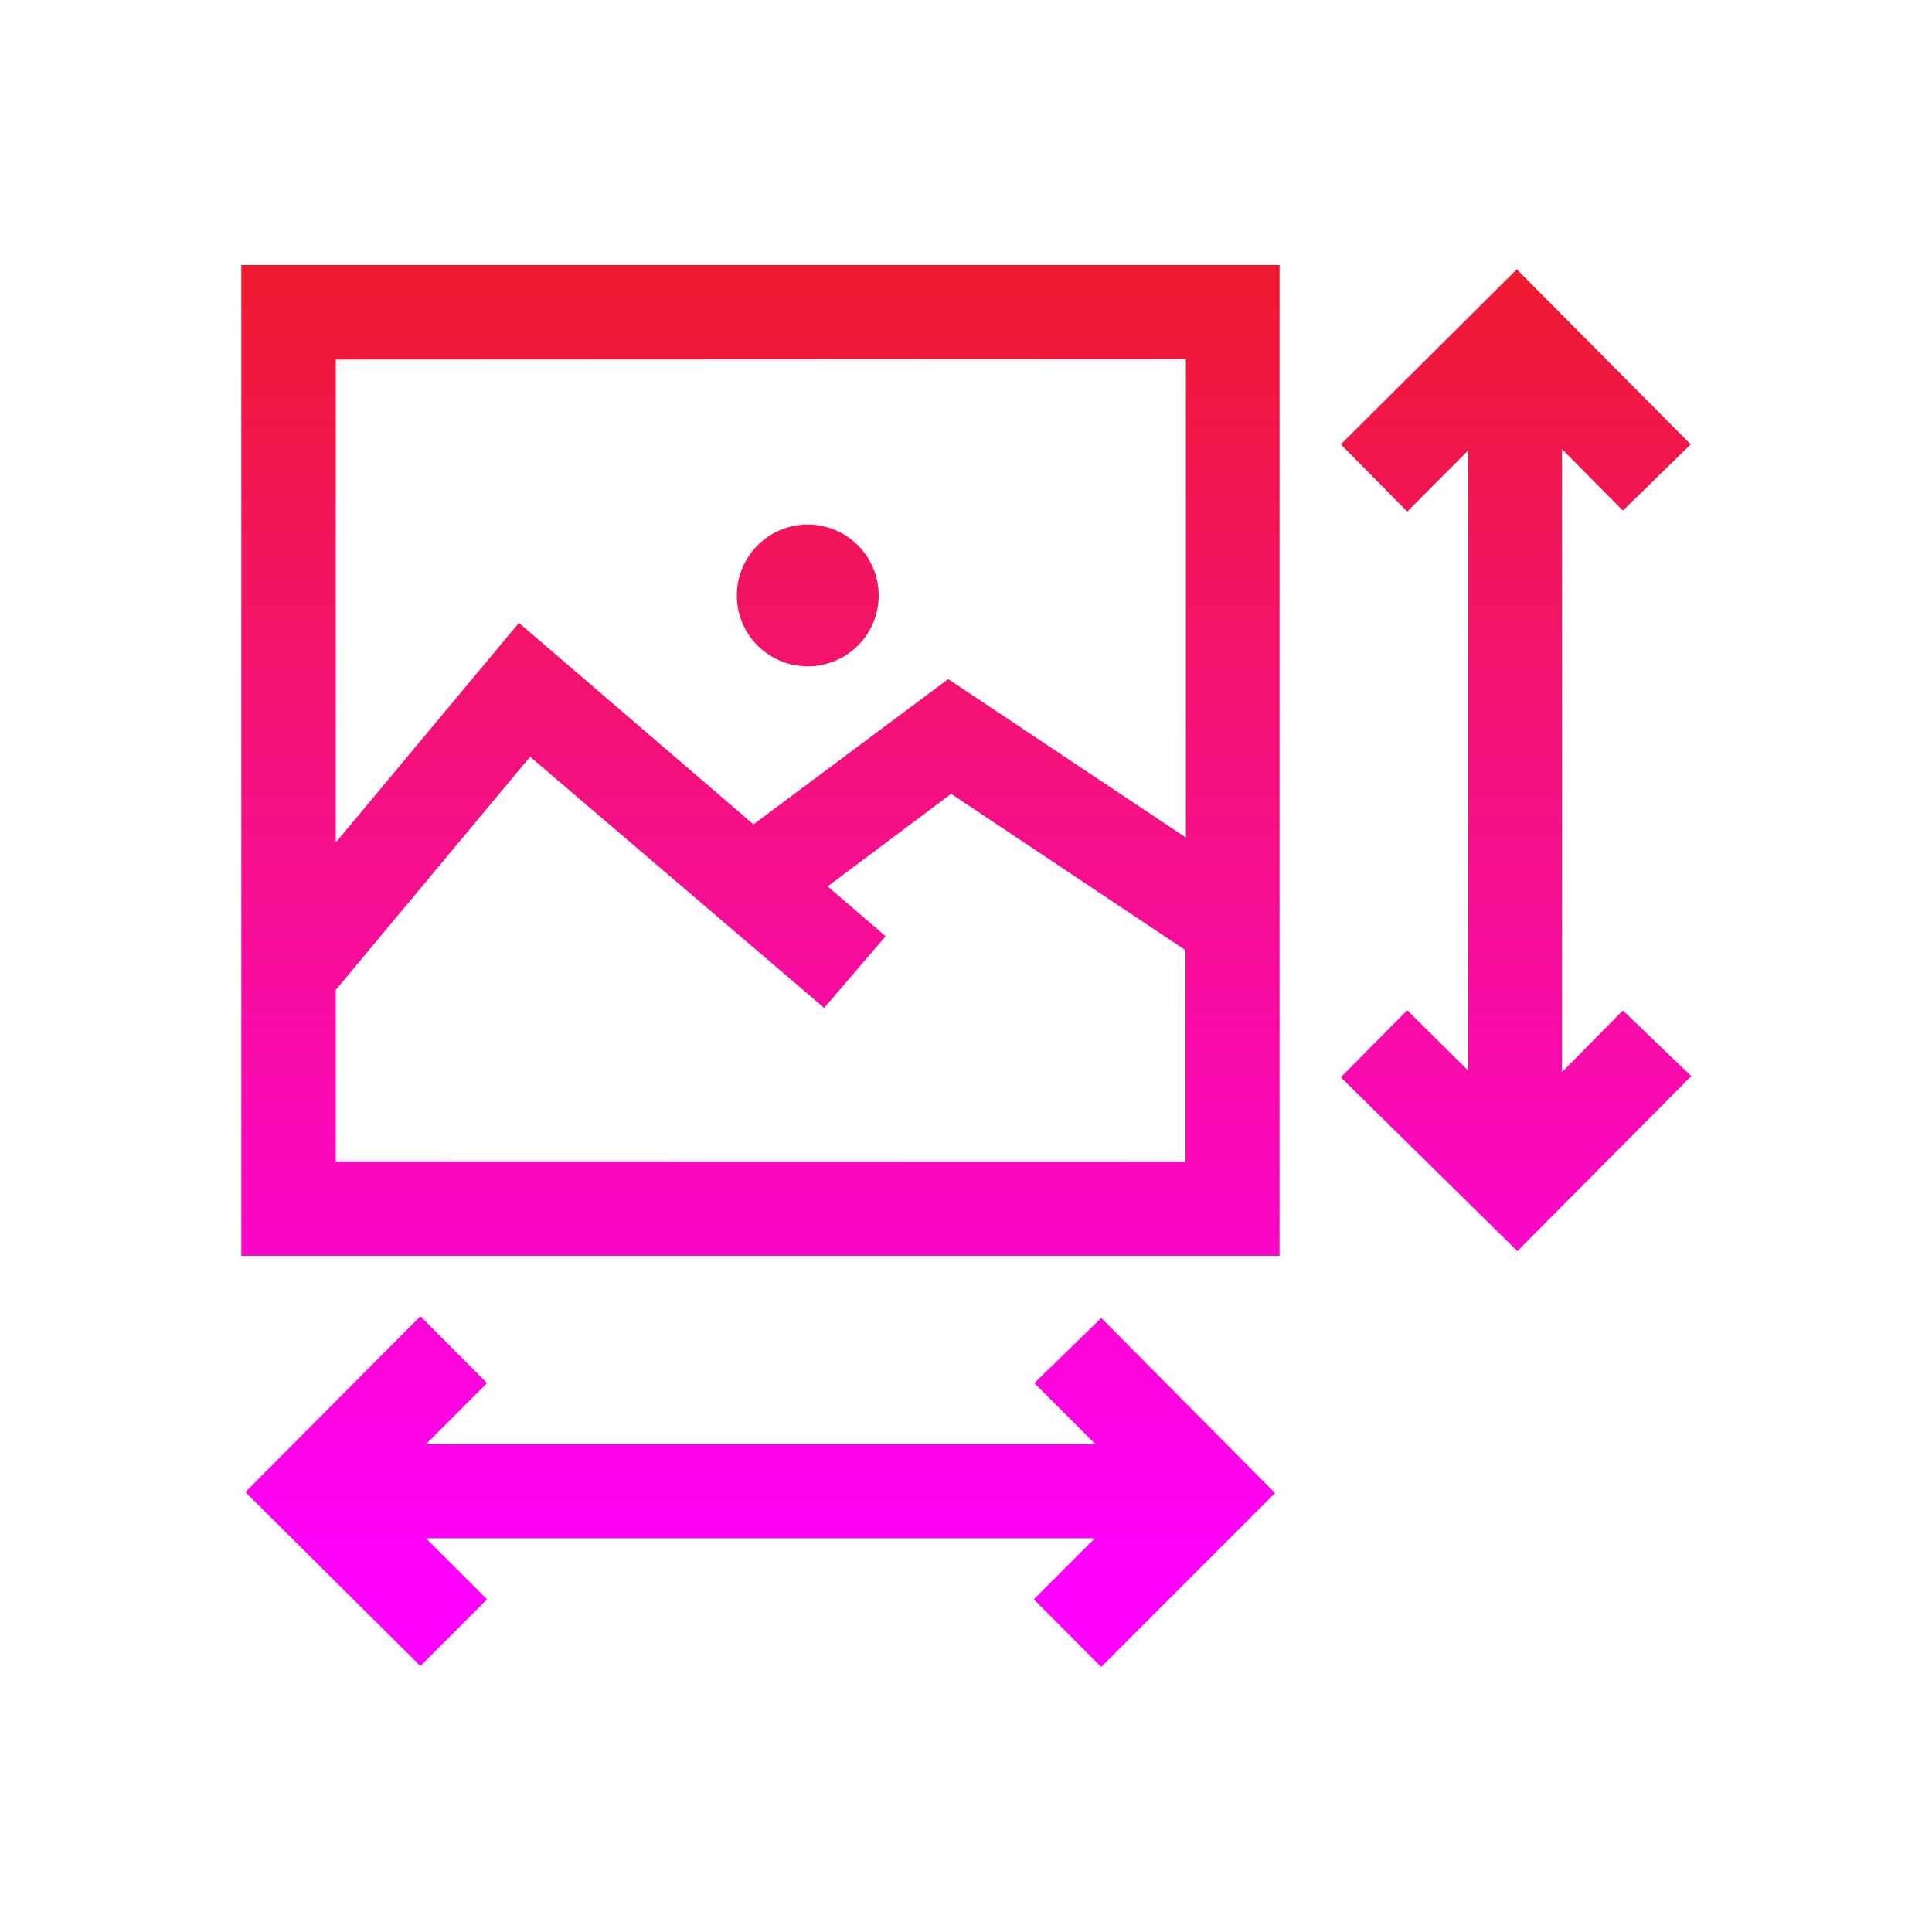 <svg id="Layer_1" data-name="Layer 1" xmlns="http://www.w3.org/2000/svg" xmlns:xlink="http://www.w3.org/1999/xlink" viewBox="0 0 100 100"><defs><style>.cls-1{fill:url(#linear-gradient);}</style><linearGradient id="linear-gradient" x1="50" y1="10" x2="50" y2="82.69" gradientUnits="userSpaceOnUse"><stop offset="0" stop-color="#ed1c24"/><stop offset="1" stop-color="#f0f"/></linearGradient></defs><title>Antidetka-Artboard 6 copy</title><path class="cls-1" d="M41.8,27.15a3.67,3.67,0,1,1-3.66,3.67A3.67,3.67,0,0,1,41.8,27.15ZM12.49,65H66.23V13.72H12.49Zm4.89-4.88V51.24L27.44,39.17l15.22,13,3.18-3.71-3-2.58,6.39-4.79,12.13,8.09V60.13Zm44-41.53V43.35l-12.3-8.2L39,42.67,26.86,32.24,17.38,43.61v-25Zm-7.84,53,3.16,3.16H22.05l3.16-3.16-3.45-3.46L12.7,77.23l9.06,9,3.45-3.45-3.16-3.16H56.67l-3.16,3.16L57,86.28l9-9-9-9.06ZM84,26.43,87.51,23l-9-9.06L69.4,23l3.44,3.48L76,23.31V55.42l-3.16-3.13L69.4,55.76l9.14,9,9-9.06L84,52.3l-3.15,3.19V23.25Z"/></svg>